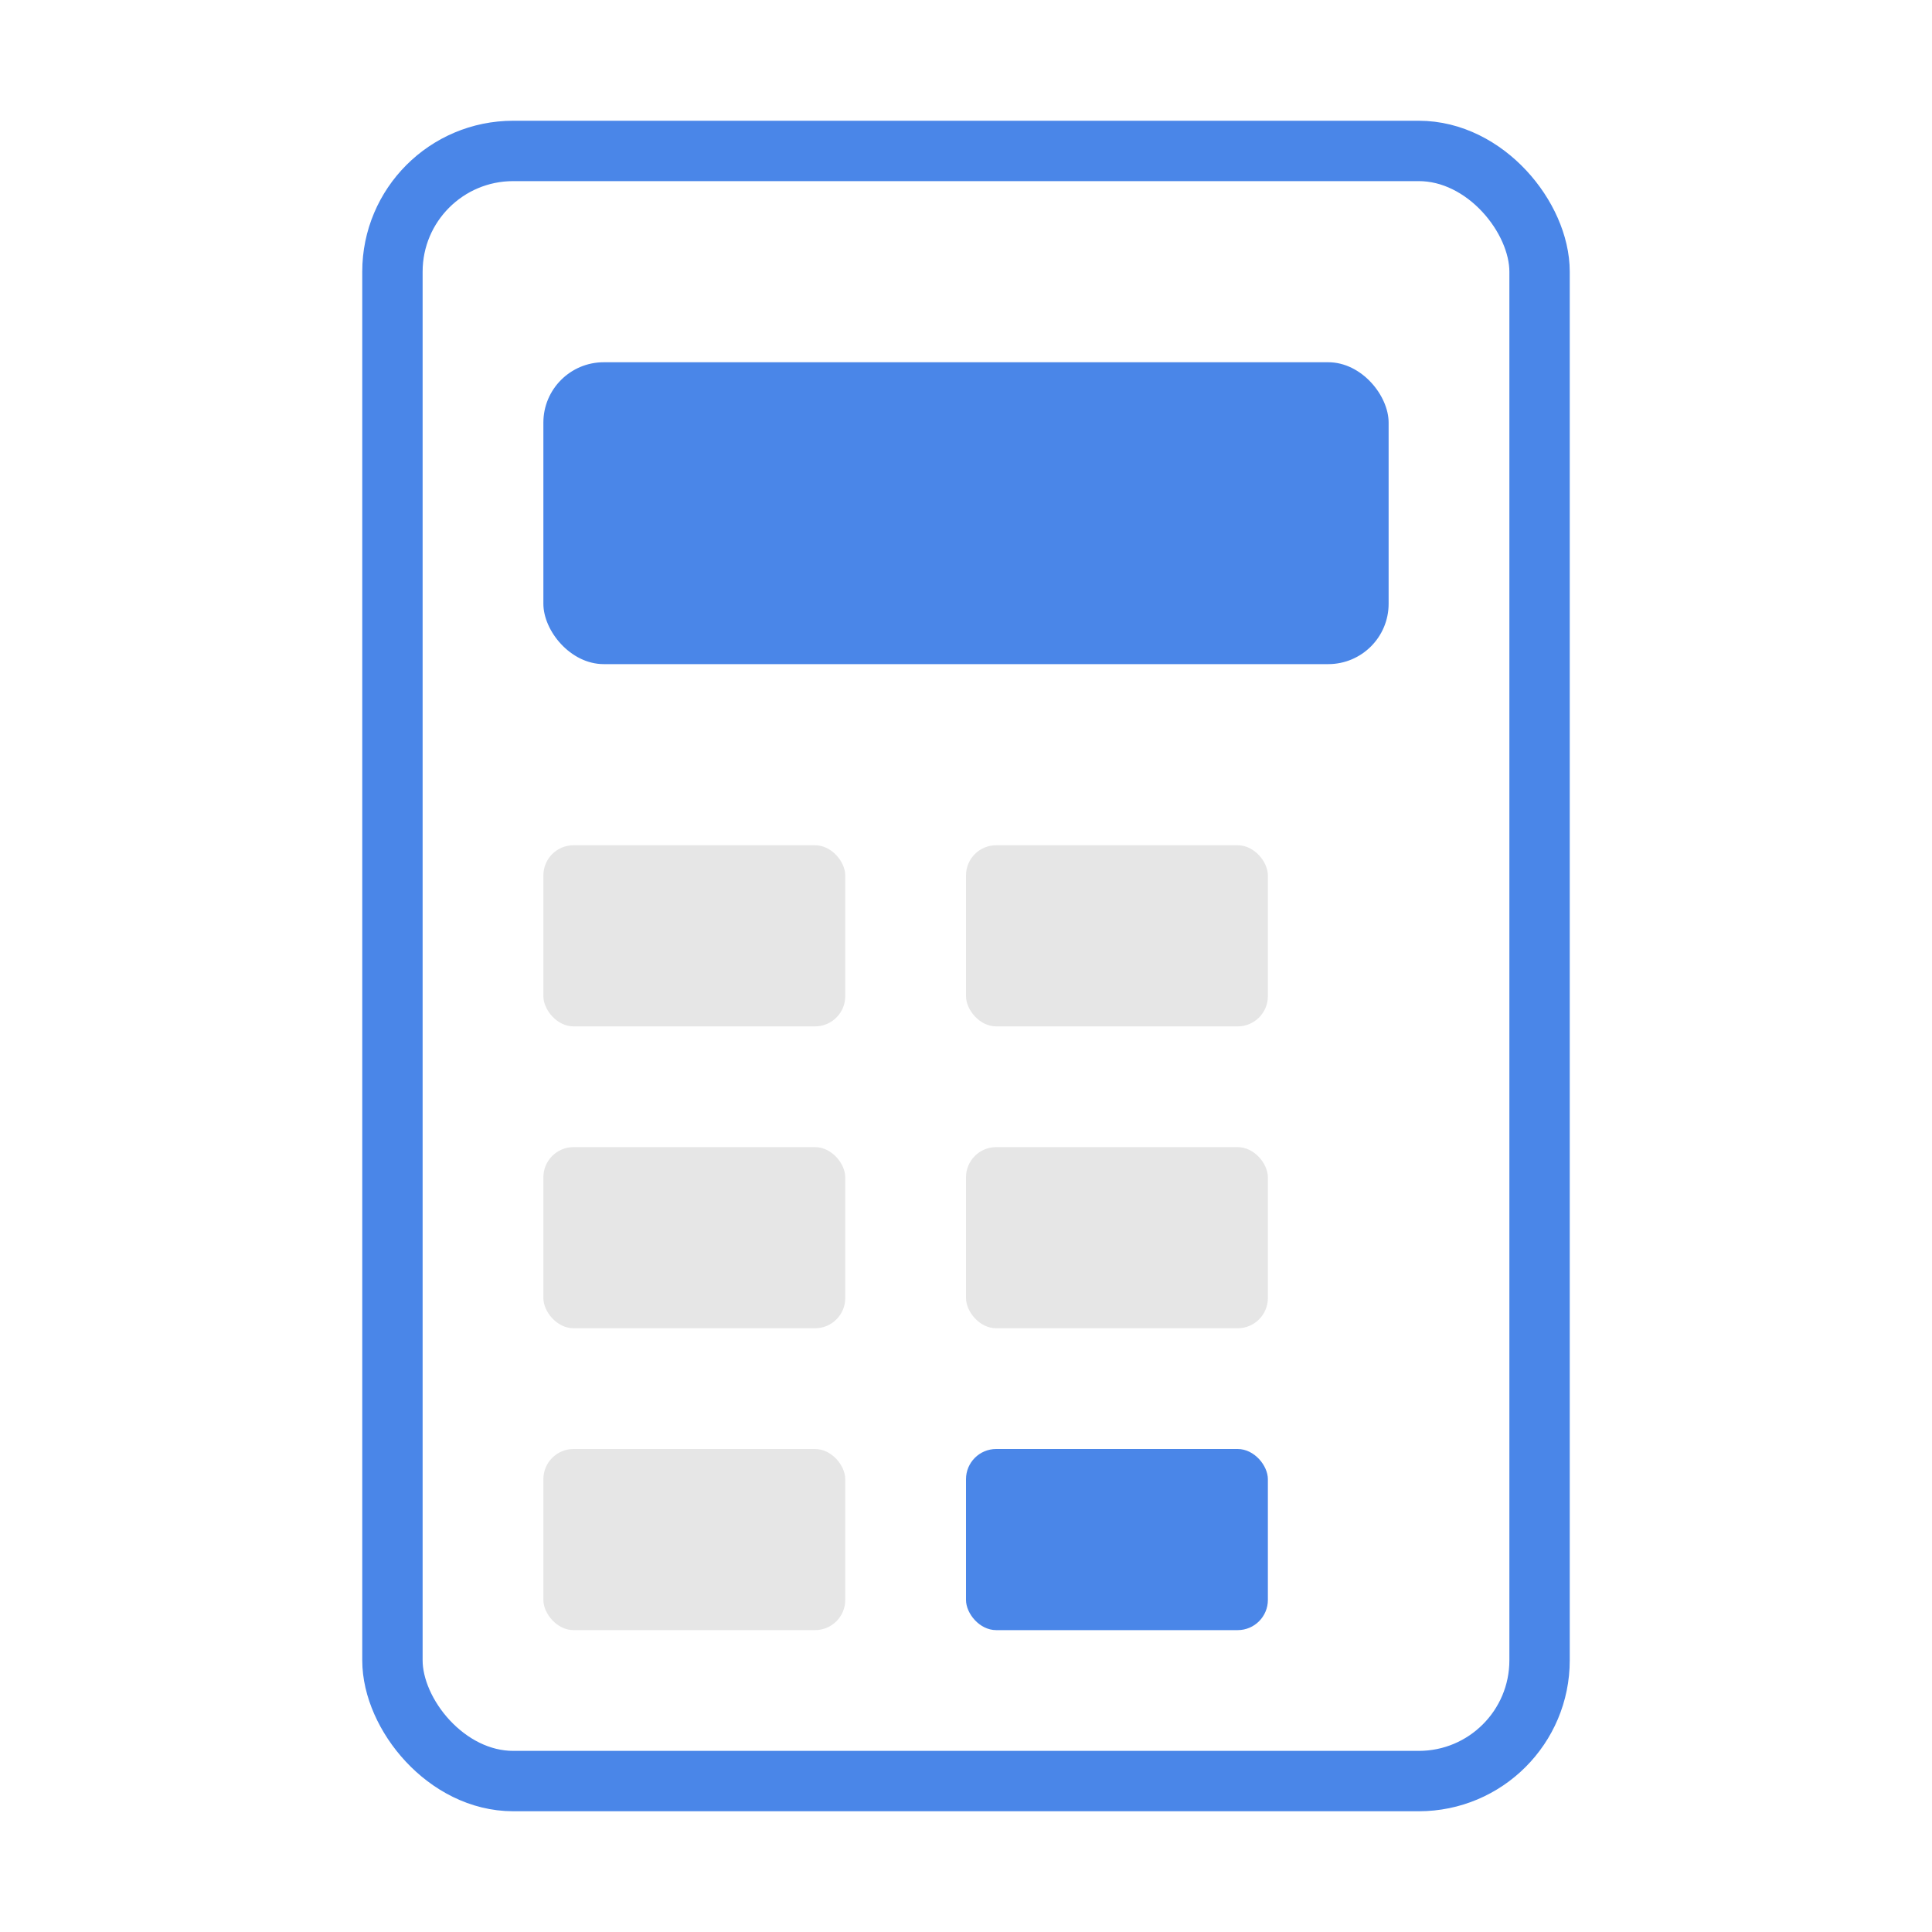 <?xml version="1.0" encoding="UTF-8"?>
<svg width="64px" height="64px" viewBox="0 0 64 64" version="1.1" xmlns="http://www.w3.org/2000/svg" xmlns:xlink="http://www.w3.org/1999/xlink">
    <title>Calculator Icon</title>
    <g stroke="none" stroke-width="1" fill="none" fill-rule="evenodd">
        <rect stroke="#4A86E8" stroke-width="2" x="13" y="5" width="38" height="54" rx="4"></rect>
        <rect fill="#4A86E8" x="18" y="12" width="28" height="10" rx="2"></rect>
        <rect fill="#E6E6E6" x="18" y="28" width="10" height="6" rx="1"></rect>
        <rect fill="#E6E6E6" x="32" y="28" width="10" height="6" rx="1"></rect>
        <rect fill="#E6E6E6" x="18" y="38" width="10" height="6" rx="1"></rect>
        <rect fill="#E6E6E6" x="32" y="38" width="10" height="6" rx="1"></rect>
        <rect fill="#E6E6E6" x="18" y="48" width="10" height="6" rx="1"></rect>
        <rect fill="#4A86E8" x="32" y="48" width="10" height="6" rx="1"></rect>
    </g>
</svg>